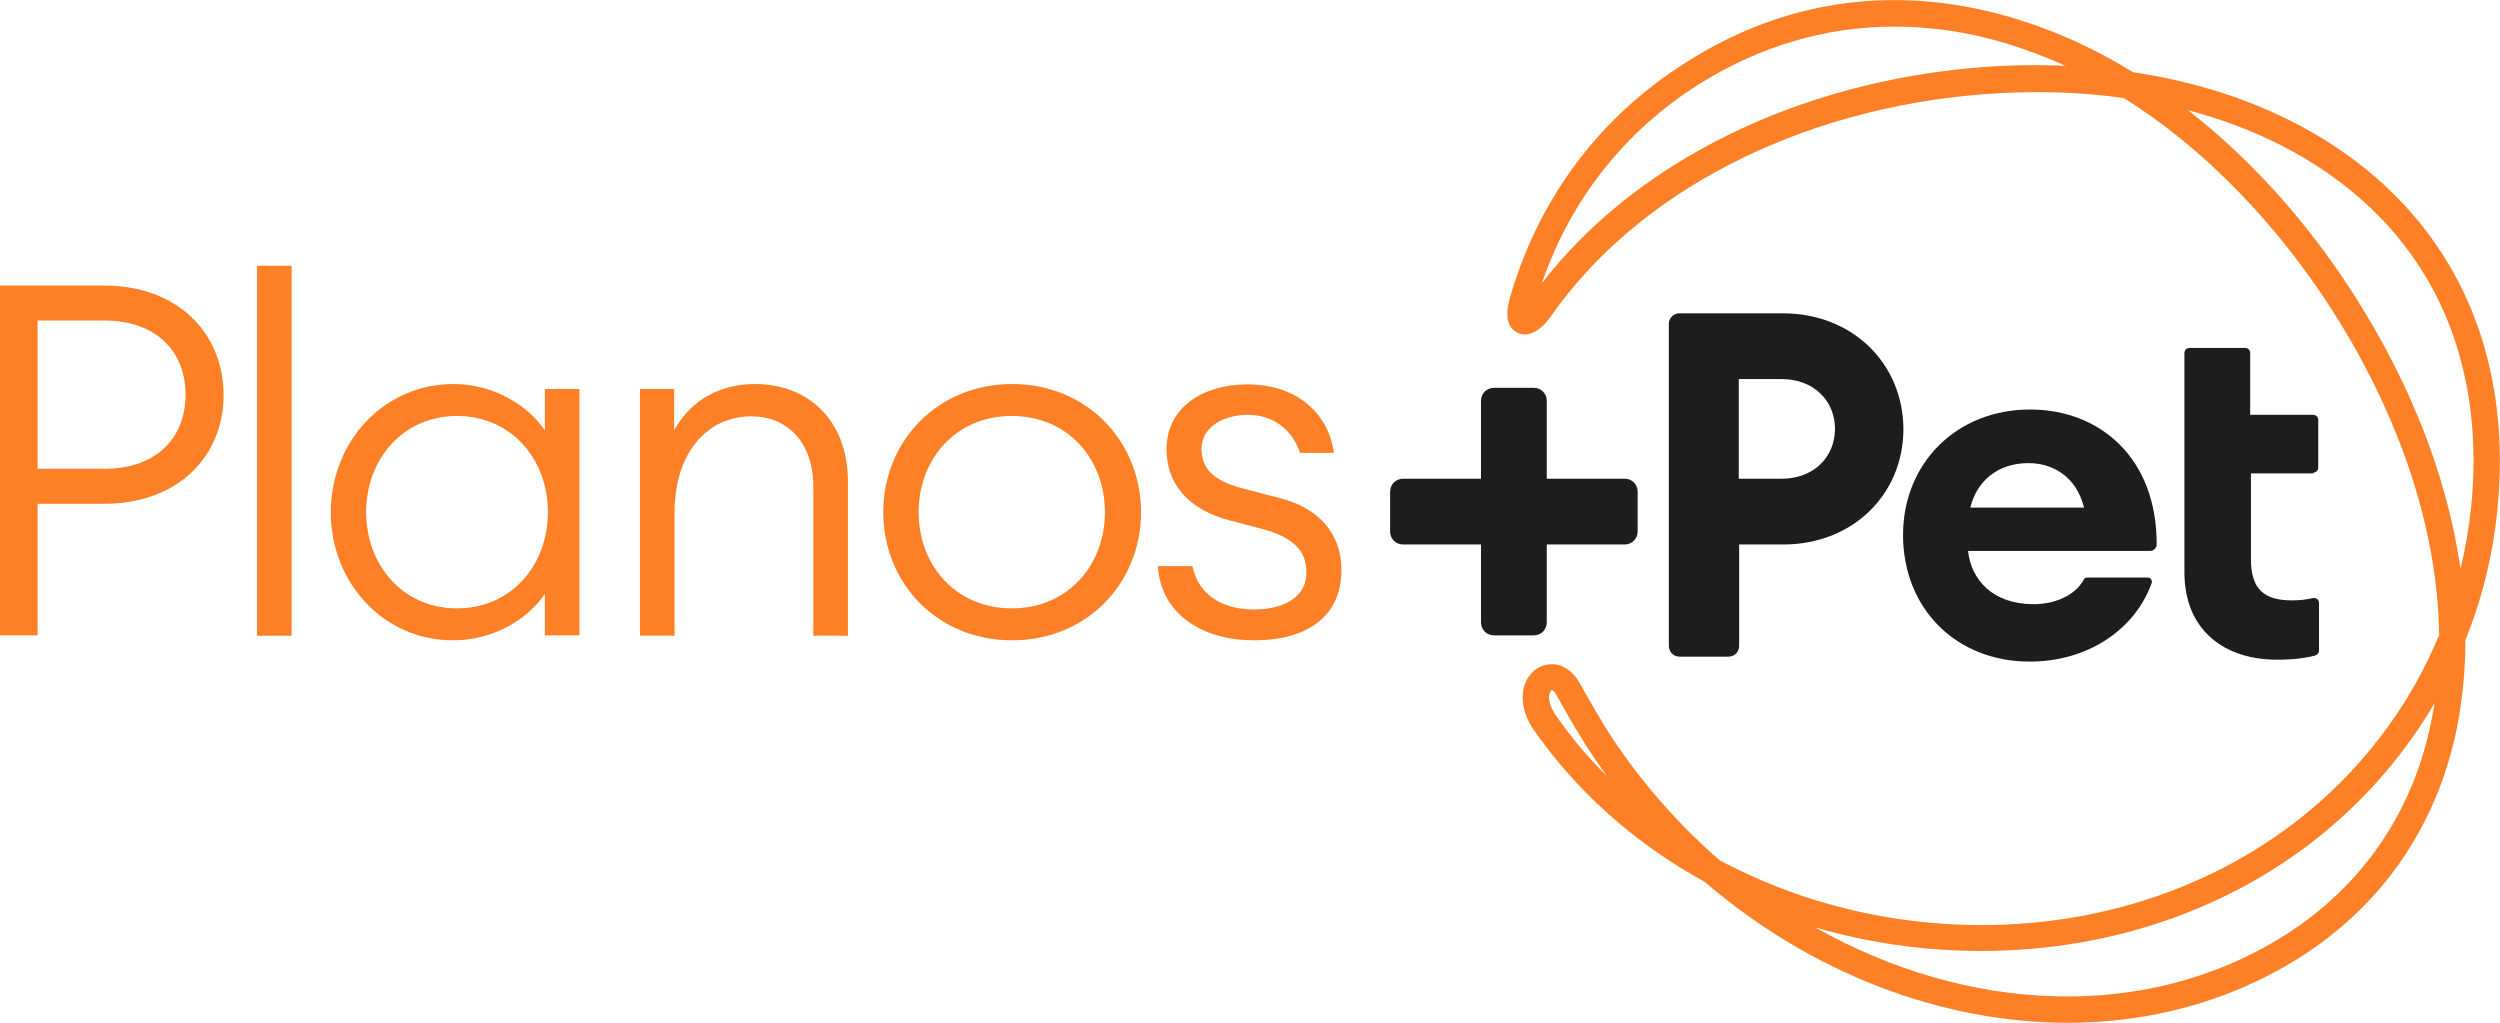 <svg xmlns="http://www.w3.org/2000/svg" xmlns:xlink="http://www.w3.org/1999/xlink" id="Camada_1" x="0px" y="0px" viewBox="0 0 657.5 269" style="enable-background:new 0 0 657.5 269;" xml:space="preserve"><style type="text/css">	.st0{fill:#FE8026;}	.st1{fill:#1D1D1B;}</style><g>	<g>		<g>			<g>				<g>					<g>						<path class="st0" d="M543.8,269c-33.2,0-67.6-13.1-95.5-37.1c-18.3-10-33.7-23.8-44.9-39.9c-3.1-4.5-3.8-9.4-1.9-13.1        c1.3-2.6,3.8-4.2,6.5-4.2c3-0.1,5.7,1.8,7.5,5c3.3,5.9,6.3,11.2,9.8,16.3c7.9,11.5,17,21.6,26.9,30.2c1.1,0.6,2.2,1.2,3.3,1.7        c19.8,10,42.5,15.4,65.6,15.4c33.8,0,65.3-11.5,88.9-32.3c13.9-12.3,24.6-27.3,31.5-44c-0.4-29.1-11.4-61.1-31.7-90.8        c-14.6-21.2-32.2-38.5-51.2-50.4c-11.8-1.7-24.3-2-37.2-1c-48.2,3.8-90.7,25.6-113.6,58.5v0c-2.1,3-5.5,5.8-8.7,4.2        c-4.2-2-2.4-8-1.6-10.5c7.7-25.6,23.6-46.5,45.8-60.5C471-1.3,502.7-4.7,534.6,6.4c9,3.1,17.8,7.3,26.4,12.6        c28.3,4.2,52.6,15.7,69.7,33.2c20.4,20.9,29.4,49.3,26.1,82.1c-1.2,11.8-4,23.2-8.4,34c0,8.1-0.8,15.9-2.3,23.5        c-5.3,25.6-19.7,46.5-41.7,60.3C586.1,263.5,565.2,269,543.8,269z M477.4,243.9c39.9,22.6,87.1,25,123.3,2.2        c20.3-12.8,33.7-32.1,38.6-55.8c0.4-1.8,0.7-3.6,1-5.4c-6.8,11.6-15.4,22.1-25.7,31.2c-24.8,21.9-58,34-93.5,34        C506.1,250.1,491.4,248,477.4,243.9z M408.1,181.5c-0.1,0-0.3,0.2-0.5,0.7c-0.4,1.1-0.3,3.2,1.5,5.8c4,5.8,8.6,11.3,13.7,16.3        c-1.1-1.5-2.2-3-3.2-4.5c-3.7-5.4-6.8-10.8-10.2-16.9C408.8,181.7,408.2,181.5,408.1,181.5z M575.5,29        c14.7,11.5,28.4,26.1,40,43.1c17.2,25.2,28,52,31.6,77.6c1.3-5.3,2.2-10.7,2.8-16.2c3.1-30.7-5.2-57.2-24.1-76.5        C612.9,43.8,595.6,34.3,575.5,29z M498.2,7c-18,0-35.3,5.1-51.3,15.1c-19.5,12.3-33.8,30.3-41.4,52.4        c24.7-32,67.4-53,115.3-56.8c7.6-0.6,15.1-0.7,22.4-0.4c-3.6-1.6-7.2-3.1-10.8-4.3C520.9,8.9,509.4,7,498.2,7z"></path>					</g>					<g>						<path class="st1" d="M395.4,131.2"></path>					</g>					<g>						<path class="st1" d="M468.9,82.4h-27.2c-1.5,0-2.8,1.2-2.8,2.8v84.7c0,1.5,1.2,2.8,2.8,2.8h12.9c1.5,0,2.8-1.2,2.8-2.8v-26.7        h11.6c18.3,0,31.6-13.2,31.6-30.4C500.5,95.6,487.2,82.4,468.9,82.4z M468.6,125.9h-11.3V99.7h11.3c8.4,0,14,5.7,14,13.1        C482.6,120.2,477,125.9,468.6,125.9z"></path>						<path class="st1" d="M533.9,107.7c-19.3,0-33.4,14.1-33.4,33c0,19.3,13.9,33.3,33.3,33.3c15.5,0,27.8-8.6,32.1-20.7        c0.2-0.7-0.3-1.4-1-1.4h-16c-0.4,0-0.8,0.2-0.9,0.6c-2.2,4-7.4,6.4-13.2,6.4c-10.8,0-16.4-6.5-17.2-14h47.9        c0.9,0,1.7-0.8,1.7-1.7C567.3,120.4,552.2,107.7,533.9,107.7z M518.2,133.5c1.7-7,7.2-11.7,15.3-11.7c6,0,12.5,3.2,14.6,11.7        H518.2z"></path>						<path class="st1" d="M608.4,124.3c0.7,0,1.3-0.6,1.3-1.3v-12.6c0-0.7-0.6-1.3-1.3-1.3h-16.6V92.8c0-0.7-0.6-1.3-1.3-1.3h-14.7        c-0.7,0-1.3,0.6-1.3,1.3v16.3h0v15.3h0v26.1c0,15.5,10.8,23,24.3,23c4.3,0,7.5-0.4,10.1-1.1c0.6-0.2,1-0.7,1-1.3v-12.5        c0-0.9-0.8-1.5-1.7-1.3c-1.6,0.4-3.4,0.6-5.4,0.6c-7.5,0-10.8-3.1-10.8-10.8v-22.6H608.4z"></path>						<path class="st1" d="M427.3,125.9h-20.5v-20.5c0-1.9-1.5-3.4-3.4-3.4h-10.5c-1.9,0-3.4,1.5-3.4,3.4v20.5h-20.5        c-1.9,0-3.4,1.5-3.4,3.4v10.5c0,1.9,1.5,3.4,3.4,3.4h20.5v20.5c0,1.9,1.5,3.4,3.4,3.4h10.5c1.9,0,3.4-1.5,3.4-3.4v-20.5h20.5        c1.9,0,3.4-1.5,3.4-3.4v-10.5C430.7,127.4,429.2,125.9,427.3,125.9z"></path>					</g>				</g>			</g>		</g>	</g>	<g>		<g>			<g>				<path class="st0" d="M27.4,132.5H9.9v34.6H0V75.1h27.4c19.3,0,31.4,12.5,31.4,28.8C58.8,120.1,46.7,132.5,27.4,132.5z       M27.4,84.3H9.9v39h17.5c14,0,21.4-8.4,21.4-19.5C48.8,92.7,41.4,84.3,27.4,84.3z"></path>				<path class="st0" d="M67.6,69.9h9.1v97.3h-9.1V69.9z"></path>				<path class="st0" d="M87,134.7c0-18.5,13.9-33.7,32.3-33.7c10,0,19.3,5.2,24,12.2v-10.9h9.1v64.8h-9.1v-10.9      c-4.7,7-14,12.2-24,12.2C100.9,168.5,87,153.3,87,134.7z M144.1,134.7c0-14-9.7-25.3-23.9-25.3s-23.9,11.3-23.9,25.3      c0,14,9.7,25.3,23.9,25.3S144.1,148.7,144.1,134.7z"></path>				<path class="st0" d="M168.2,102.3h9.1v10.9c4.7-8.6,12.8-12.2,21.3-12.2c14.1,0,24.4,9.7,24.4,25.6v40.6h-9.1v-39.3      c0-11.4-6.7-18.4-16.3-18.4c-11.4,0-20.2,9.3-20.2,25.4v32.3h-9.1V102.3z"></path>				<path class="st0" d="M232.3,134.7c0-18.5,14.1-33.7,33.9-33.7s33.9,15.2,33.9,33.7c0,18.5-14.1,33.7-33.9,33.7      S232.3,153.3,232.3,134.7z M290.6,134.7c0-13.9-9.7-25.3-24.5-25.3s-24.5,11.4-24.5,25.3s9.7,25.3,24.5,25.3      S290.6,148.6,290.6,134.7z"></path>				<path class="st0" d="M304.5,148.9h9.1c1.9,8.7,9.3,11.4,16.3,11.4c7.4,0,13.7-3.1,13.7-9.7c0-5.7-3.4-9.3-11.7-11.5l-8.4-2.2      c-11-2.9-16.7-9.6-16.7-18.8c0-10.6,9.1-17,21.3-17c13.7,0,21.5,8.4,22.7,18h-8.9c-1.9-6-7-10-13.7-10c-6.7,0-12.2,3.4-12.2,8.9      c0,5.1,2.9,8.3,10.6,10.4l10,2.6c10.2,2.6,16.2,9.3,16.2,18.9c0,13-10.1,18.5-22.8,18.5C317,168.5,305.4,162.1,304.5,148.9z"></path>			</g>		</g>	</g></g></svg>
